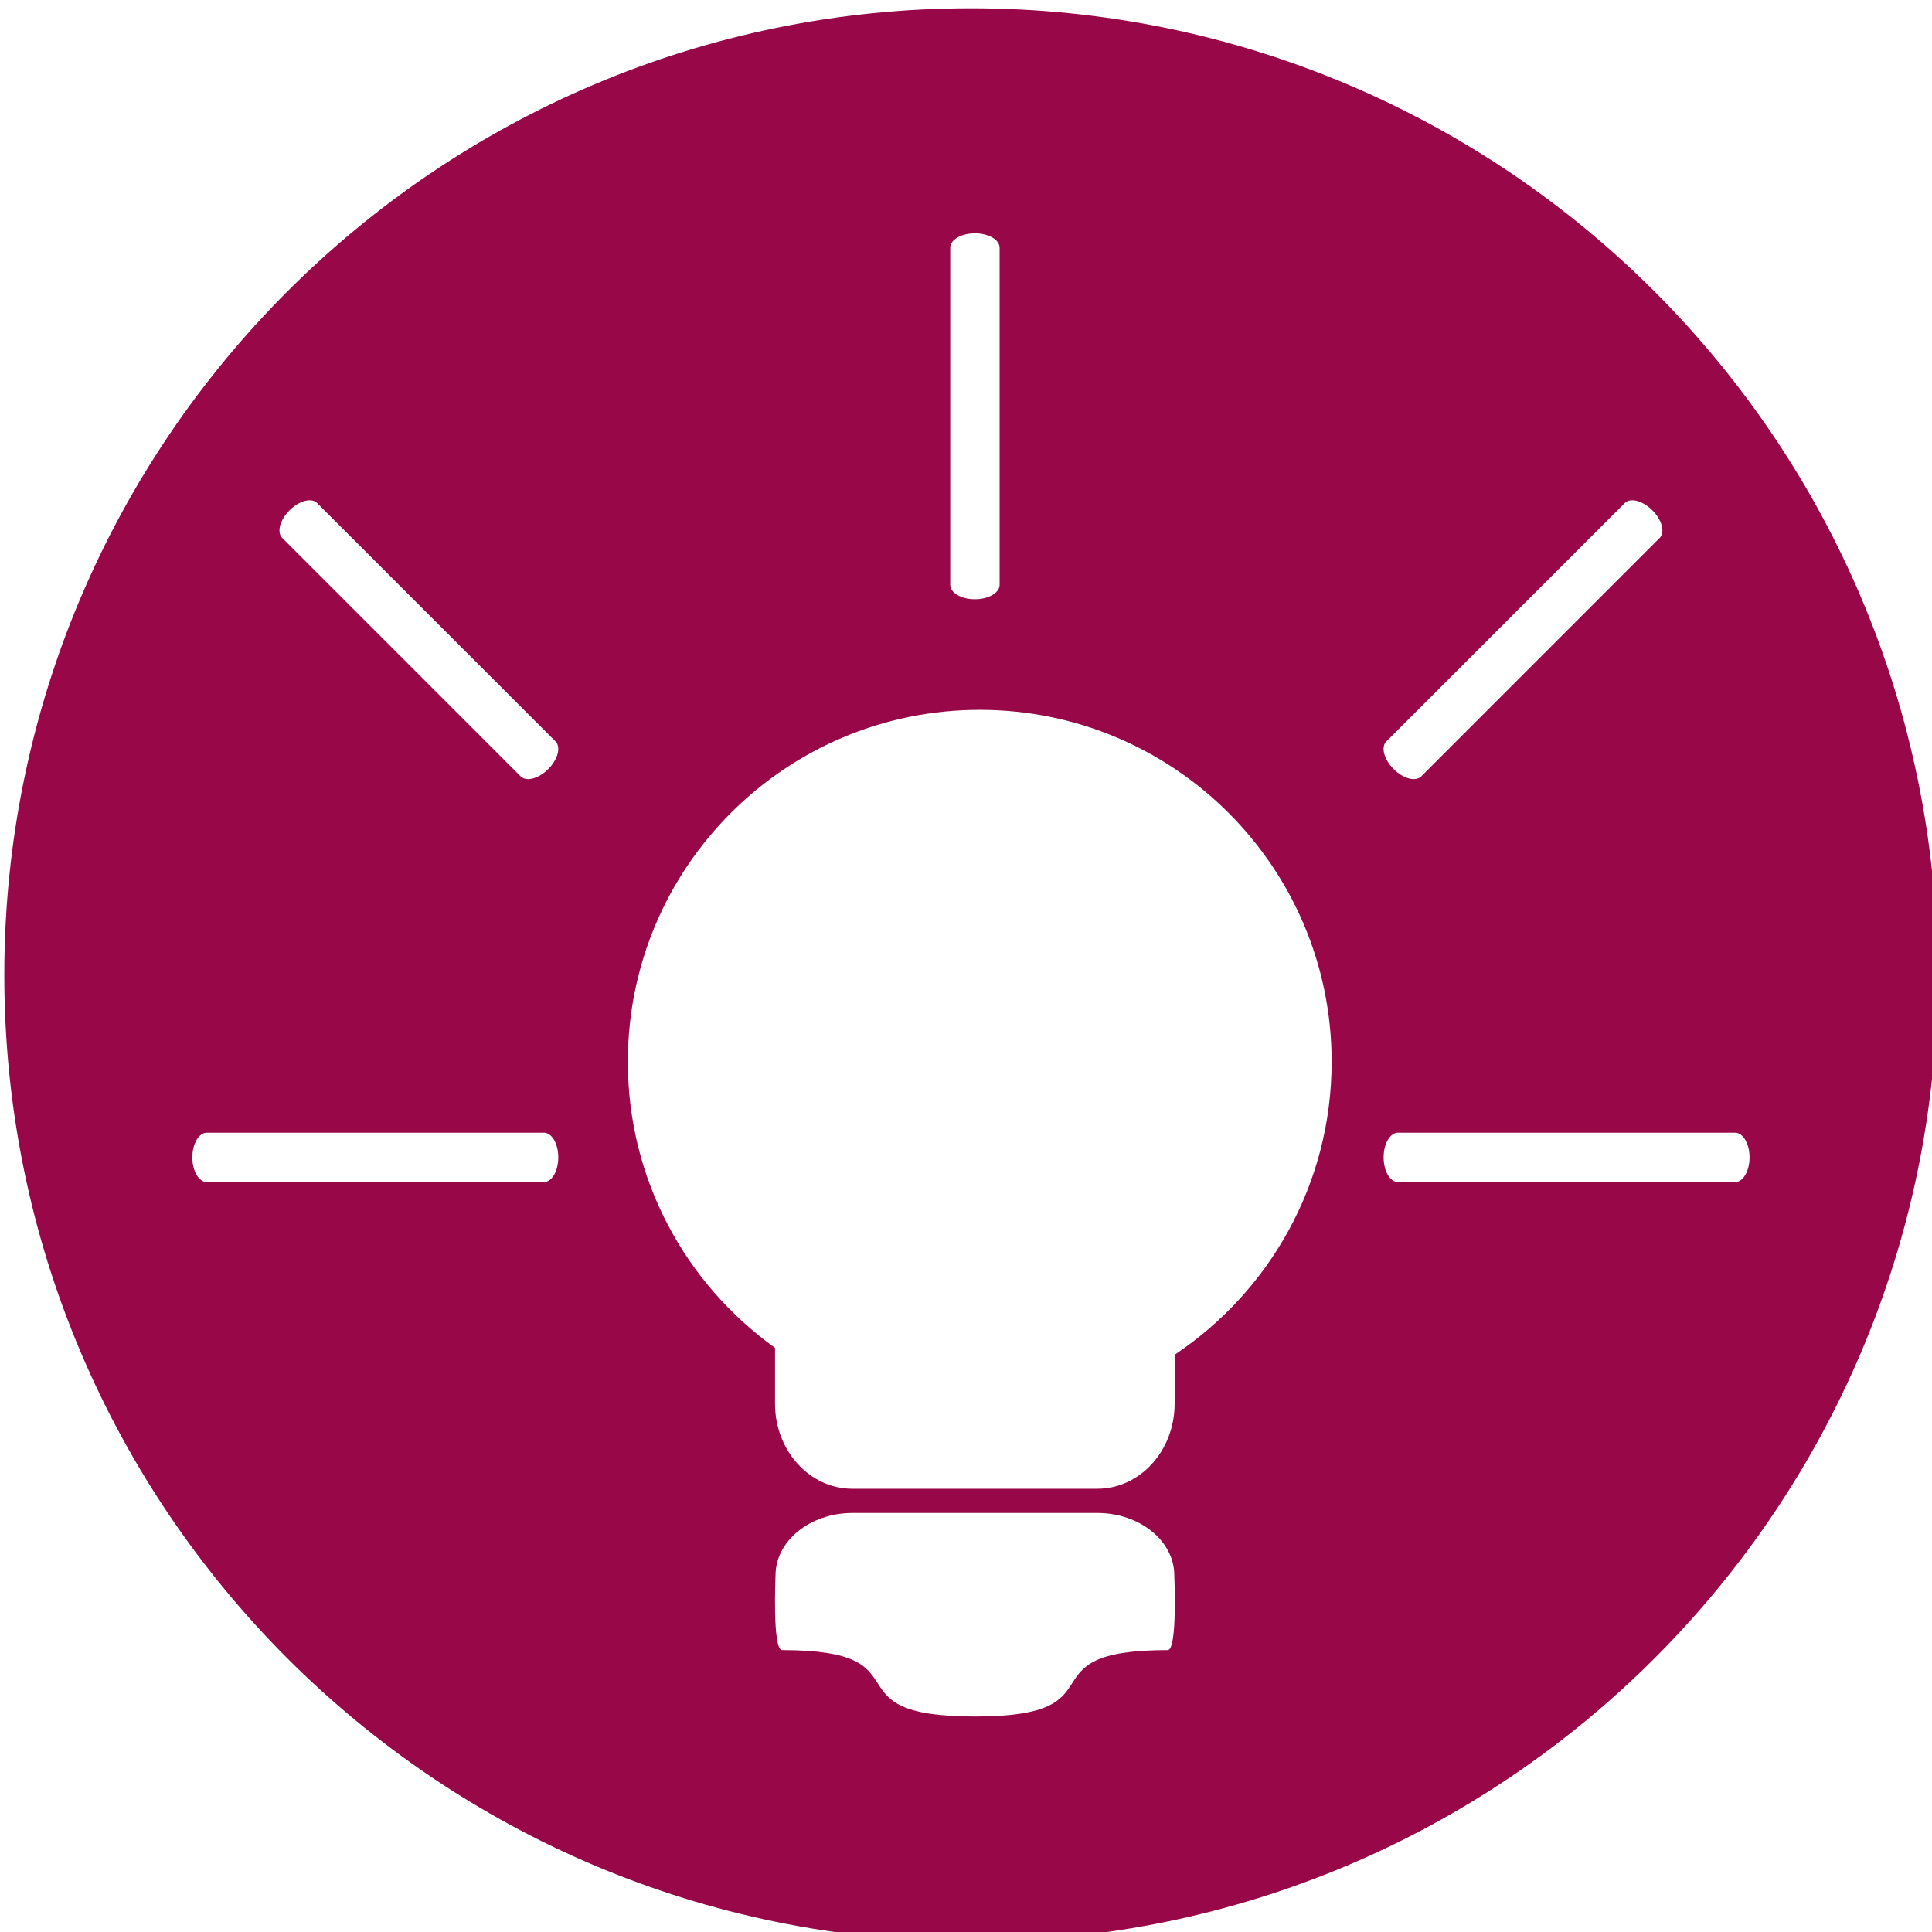 <svg xmlns="http://www.w3.org/2000/svg" xmlns:xlink="http://www.w3.org/1999/xlink" width="150" height="150" viewBox="0 0 120 120" version="1.1" xml:space="preserve" style="fill-rule:evenodd;clip-rule:evenodd;stroke-linejoin:round;stroke-miterlimit:1.414;">
    <g transform="matrix(2,0,0,2,0,0)">
        <g id="bulb" transform="matrix(0.61,0,0,0.61,-207.187,-399.557)">
            <path d="M427.989,715.193L410.825,715.193C410.42,715.193 410.093,714.631 410.093,713.935C410.093,713.242 410.42,712.679 410.825,712.679L427.989,712.679C428.393,712.679 428.723,713.242 428.723,713.935C428.723,714.631 428.393,715.193 427.989,715.193M399.453,723.984L399.453,726.477C399.453,728.869 397.69,730.806 395.514,730.806L383.045,730.806C380.871,730.806 379.108,728.869 379.108,726.477L379.108,723.632C374.571,720.382 371.615,715.072 371.615,709.066C371.615,699.17 379.637,691.15 389.53,691.15C399.424,691.15 407.446,699.17 407.446,709.066C407.446,715.29 404.27,720.769 399.453,723.984M399.101,739.02C391.518,739.02 396.975,742.401 389.286,742.401C381.595,742.401 387.051,739.02 379.468,739.02C378.964,739.02 379.134,735.216 379.134,735.216C379.134,733.46 380.892,732.037 383.064,732.037L395.507,732.037C397.677,732.037 399.436,733.46 399.436,735.216C399.436,735.216 399.605,739.02 399.101,739.02M367.343,715.193L350.178,715.193C349.773,715.193 349.444,714.631 349.444,713.935C349.444,713.242 349.773,712.679 350.178,712.679L367.343,712.679C367.747,712.679 368.074,713.242 368.074,713.935C368.074,714.631 367.747,715.193 367.343,715.193M354.39,680.993C354.88,680.502 355.51,680.336 355.796,680.623L367.933,692.759C368.219,693.046 368.054,693.675 367.563,694.166C367.073,694.658 366.442,694.822 366.157,694.537L354.019,682.398C353.733,682.113 353.898,681.482 354.39,680.993M388.028,667.622C388.028,667.216 388.591,666.89 389.286,666.89C389.979,666.89 390.542,667.216 390.542,667.622L390.542,684.786C390.542,685.191 389.979,685.52 389.286,685.52C388.591,685.52 388.028,685.191 388.028,684.786L388.028,667.622ZM410.231,692.759L422.368,680.623C422.657,680.336 423.284,680.502 423.776,680.993C424.268,681.482 424.432,682.113 424.147,682.398L412.01,694.537C411.723,694.822 411.093,694.658 410.601,694.166C410.112,693.675 409.944,693.046 410.231,692.759M389.082,655.433C361.903,655.433 339.87,677.466 339.87,704.645C339.87,731.824 361.903,753.857 389.082,753.857C416.262,753.857 438.294,731.824 438.294,704.645C438.294,677.466 416.262,655.433 389.082,655.433" style="fill:rgb(152,7,71);fill-rule:nonzero;"/>
        </g>
    </g>
</svg>